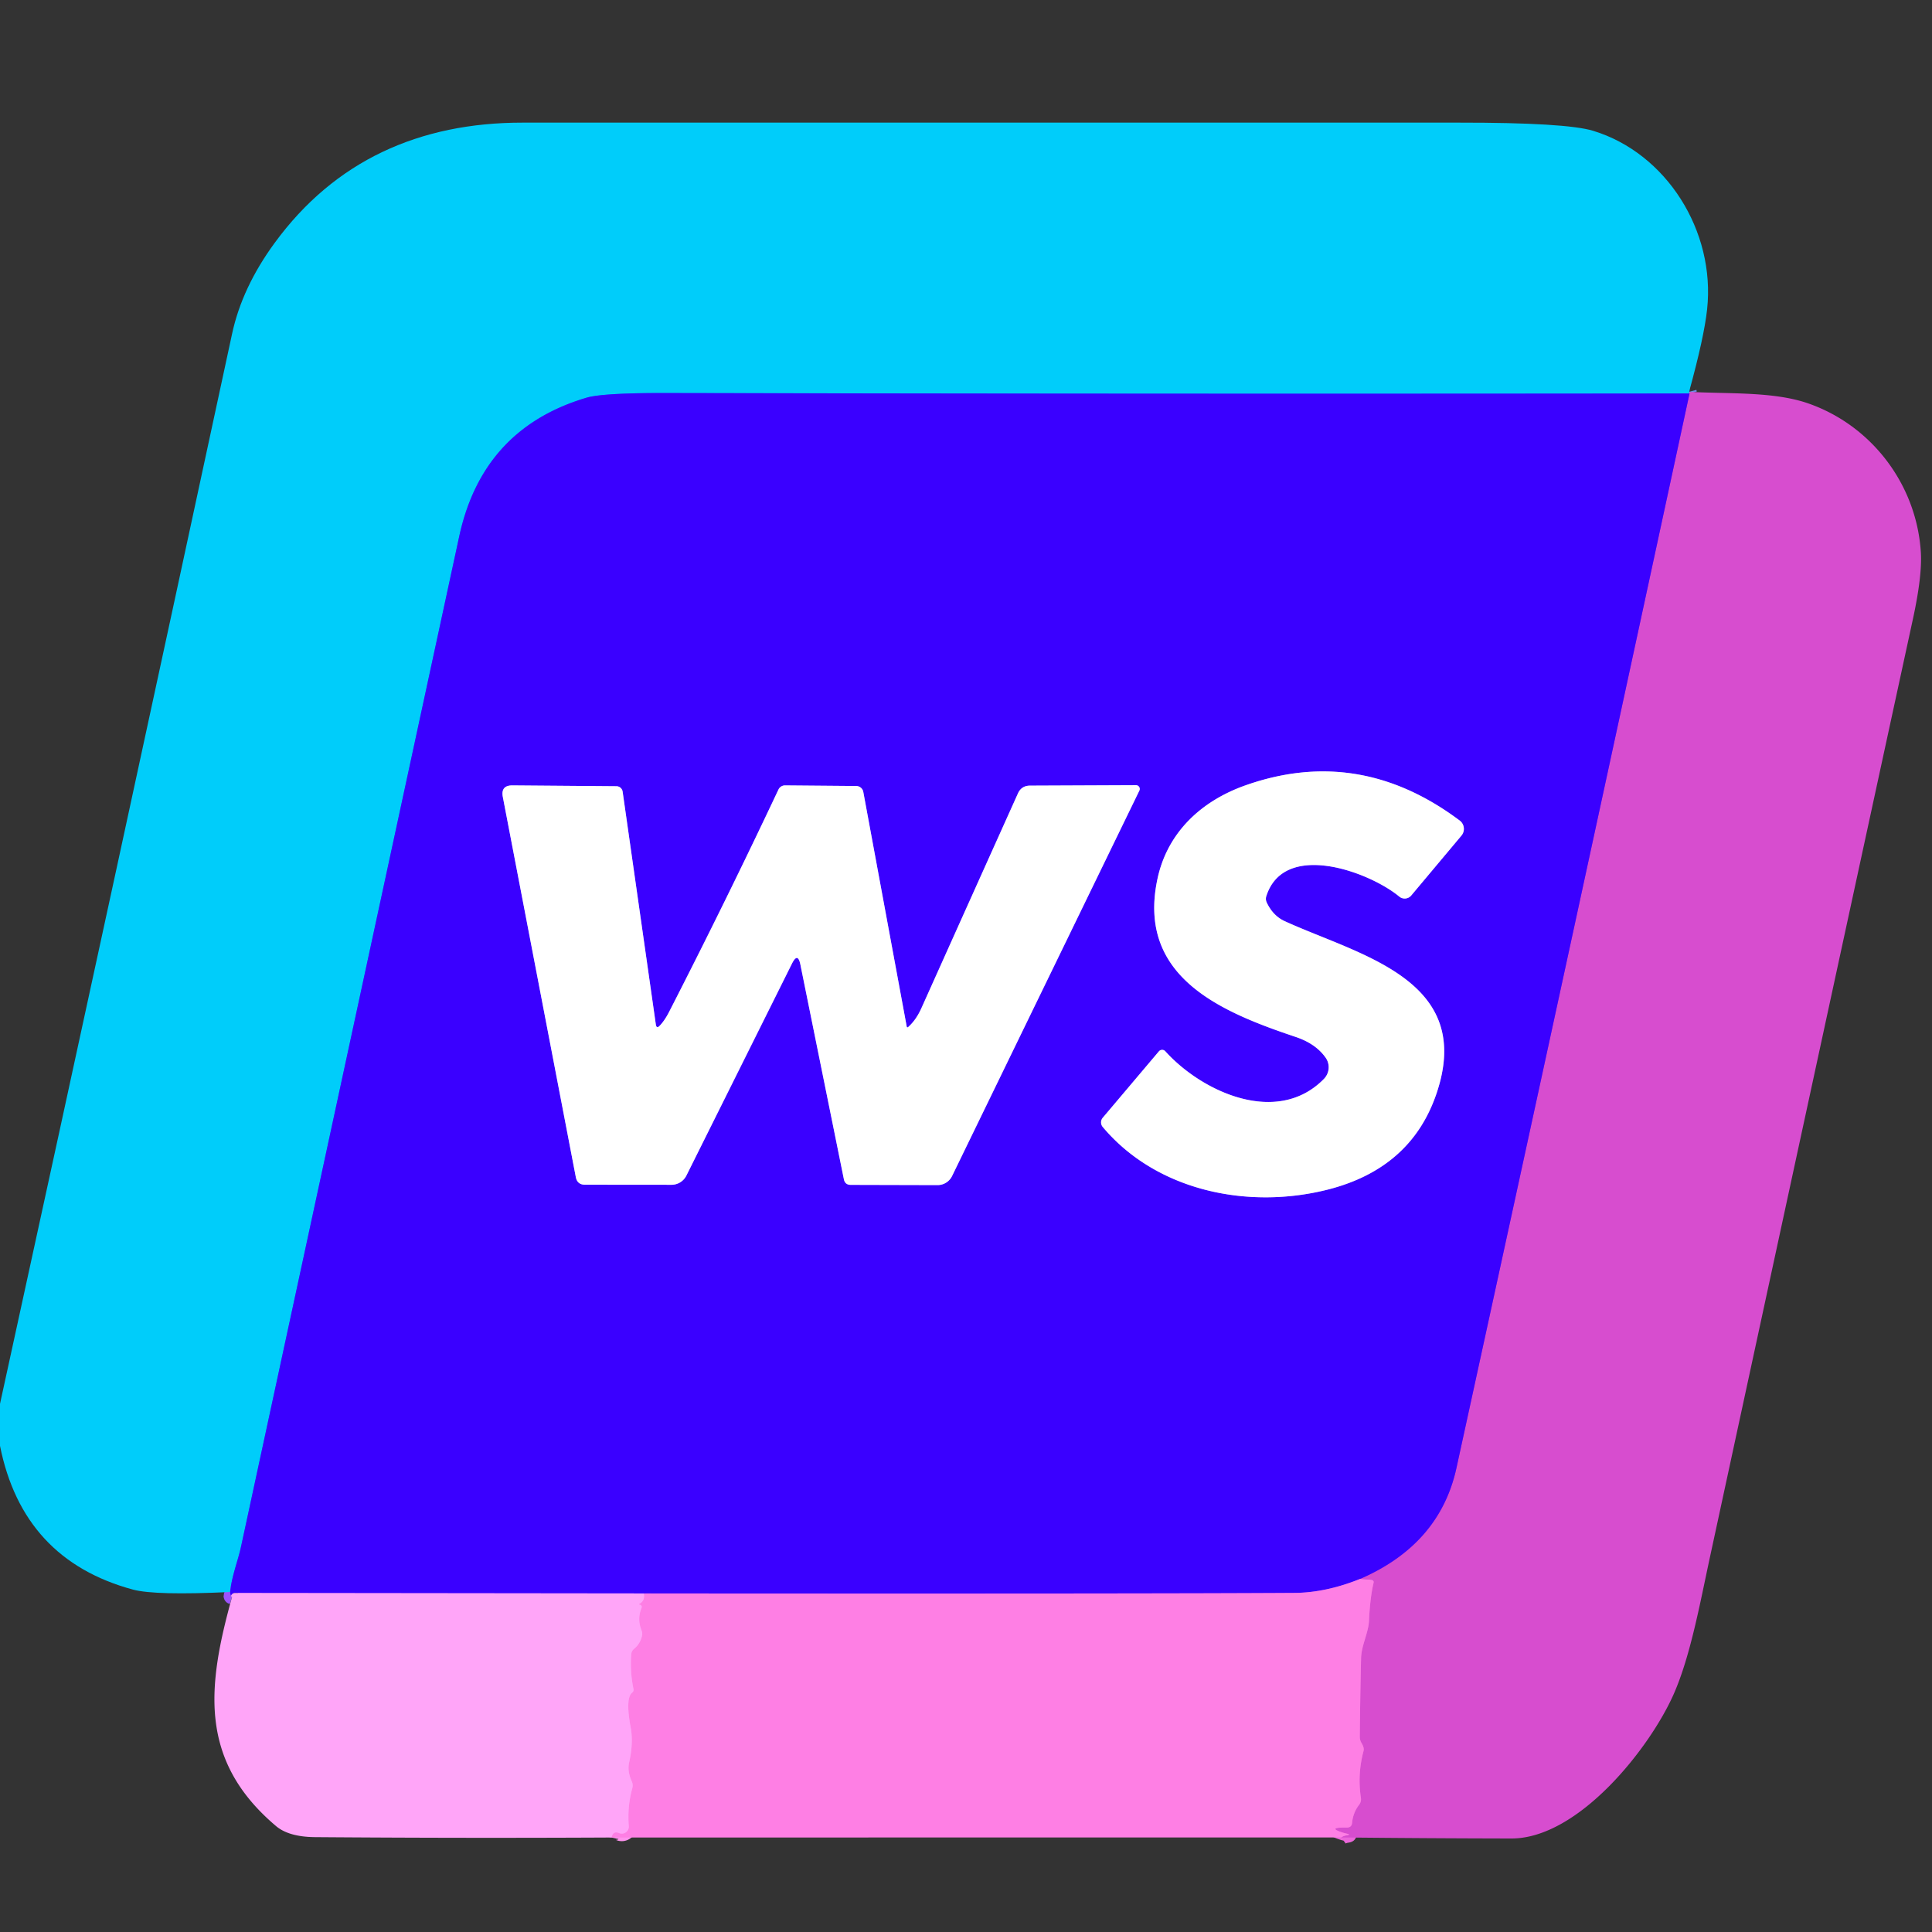 <?xml version="1.0" encoding="UTF-8" standalone="no"?>
<!DOCTYPE svg PUBLIC "-//W3C//DTD SVG 1.1//EN" "http://www.w3.org/Graphics/SVG/1.1/DTD/svg11.dtd">
<svg xmlns="http://www.w3.org/2000/svg" version="1.1" viewBox="0.00 0.00 256.00 256.00">
<rect x="0.00" y="0.00" width="256.00" height="256.00" fill="#333333" stroke="none"/>
<g stroke-width="2.00" fill="none" stroke-linecap="butt">
<path stroke="#6c8de5" vector-effect="non-scaling-stroke" d="
  M 223.81 51.92
  Q 223.84 52.03 223.87 52.14"
/>
<path stroke="#1d67fd" vector-effect="non-scaling-stroke" d="
  M 223.87 52.14
  Q 156.05 52.22 88.00 52.08
  Q 79.83 52.07 77.71 52.70
  Q 63.94 56.79 60.85 71.07
  Q 46.38 138.04 31.92 205.02
  C 31.56 206.69 30.70 208.88 30.49 210.95"
/>
<path stroke="#eb66da" vector-effect="non-scaling-stroke" d="
  M 177.72 243.47
  Q 178.02 243.25 178.49 243.18
  Q 179.01 243.10 178.50 242.98
  Q 178.11 242.89 177.92 242.83
  Q 175.93 242.19 178.00 242.16
  L 178.49 242.16
  Q 179.10 242.15 179.16 241.53
  Q 179.29 240.17 180.10 239.13
  A 1.21 1.16 -31.6 0 0 180.33 238.25
  Q 179.85 235.10 180.68 232.00
  Q 180.79 231.60 180.42 230.98
  Q 180.17 230.57 180.18 230.09
  Q 180.23 224.90 180.35 219.72
  C 180.39 218.02 181.33 216.35 181.40 214.75
  Q 181.54 211.73 182.00 209.76
  Q 182.09 209.35 181.68 209.32
  L 180.23 209.21"
/>
<path stroke="#8927e7" vector-effect="non-scaling-stroke" d="
  M 180.23 209.21
  Q 190.78 204.62 192.99 194.50
  Q 208.56 123.20 223.87 52.14"
/>
<path stroke="#9c40f2" vector-effect="non-scaling-stroke" d="
  M 180.23 209.21
  Q 175.70 211.04 171.50 211.07
  Q 152.80 211.19 85.30 211.14"
/>
<path stroke="#9d53fc" vector-effect="non-scaling-stroke" d="
  M 85.30 211.14
  L 31.12 211.08
  Q 30.90 211.08 30.75 211.25
  Q 30.50 211.52 30.75 211.60"
/>
<path stroke="#9d80ff" vector-effect="non-scaling-stroke" d="
  M 175.67 140.17
  A 2.21 2.20 -40.2 0 1 175.43 142.96
  C 169.23 149.29 159.25 144.67 154.41 139.30
  A 0.57 0.56 -45.6 0 0 153.56 139.31
  L 146.12 148.11
  A 0.95 0.95 0.0 0 0 146.12 149.33
  C 153.32 157.89 165.51 160.29 176.00 157.61
  Q 186.87 154.82 190.27 145.11
  C 195.62 129.79 180.14 126.59 170.23 122.06
  Q 168.68 121.35 167.85 119.59
  Q 167.65 119.16 167.80 118.72
  C 170.19 111.34 181.48 115.54 185.41 118.80
  A 1.13 1.13 0.0 0 0 187.00 118.65
  L 193.65 110.72
  A 1.39 1.38 -51.7 0 0 193.42 108.73
  Q 180.11 98.75 165.04 104.06
  C 159.06 106.17 154.64 110.41 153.36 116.51
  C 150.62 129.49 161.86 134.10 171.69 137.40
  Q 174.37 138.30 175.67 140.17"
/>
<path stroke="#9d80ff" vector-effect="non-scaling-stroke" d="
  M 120.14 136.00
  L 114.39 104.93
  A 0.96 0.95 -5.0 0 0 113.45 104.15
  L 104.02 104.07
  A 0.96 0.96 0.0 0 0 103.15 104.62
  Q 96.17 119.43 88.63 134.14
  Q 88.06 135.24 87.42 135.91
  Q 86.99 136.36 86.90 135.74
  L 82.50 104.89
  A 0.83 0.83 0.0 0 0 81.69 104.18
  L 67.91 104.07
  Q 66.33 104.06 66.63 105.61
  L 76.30 155.98
  Q 76.50 156.98 77.51 156.98
  L 88.98 156.99
  A 2.21 2.20 -76.7 0 0 90.95 155.77
  L 104.94 127.68
  Q 105.72 126.12 106.06 127.83
  L 111.82 156.26
  Q 111.97 157.00 112.73 157.00
  L 124.23 157.03
  A 2.14 2.14 0.0 0 0 126.15 155.84
  L 150.97 104.76
  A 0.50 0.50 0.0 0 0 150.52 104.04
  L 136.49 104.10
  Q 135.35 104.10 134.88 105.14
  Q 128.34 119.67 122.09 133.59
  Q 121.39 135.15 120.35 136.08
  Q 120.18 136.22 120.14 136.00"
/>
<path stroke="#ff92ee" vector-effect="non-scaling-stroke" d="
  M 81.03 243.48
  Q 81.23 242.56 82.03 242.89
  A 0.93 0.93 0.0 0 0 83.32 241.96
  Q 83.11 239.40 83.78 236.97
  Q 83.92 236.49 83.71 236.03
  Q 83.10 234.70 83.37 233.51
  Q 83.94 230.95 83.58 228.97
  Q 82.84 224.99 83.77 224.28
  A 0.47 0.46 65.3 0 0 83.94 223.80
  Q 83.47 221.54 83.64 219.23
  Q 83.67 218.77 84.02 218.48
  Q 84.84 217.80 85.07 216.75
  A 1.23 1.17 -51.3 0 0 85.01 216.04
  Q 84.41 214.57 84.99 213.10
  Q 85.06 212.93 85.02 212.83
  Q 84.96 212.67 84.77 212.63
  Q 84.58 212.59 84.75 212.50
  Q 85.50 212.08 85.30 211.14"
/>
</g>
<path fill="#00cdfa" d="
  M 223.81 51.92
  Q 223.84 52.03 223.87 52.14
  Q 156.05 52.22 88.00 52.08
  Q 79.83 52.07 77.71 52.70
  Q 63.94 56.79 60.85 71.07
  Q 46.38 138.04 31.92 205.02
  C 31.56 206.69 30.70 208.88 30.49 210.95
  Q 20.57 211.42 17.62 210.63
  Q 3.02 206.68 0.00 191.58
  L 0.00 186.02
  Q 15.49 115.14 30.75 44.24
  Q 32.07 38.09 36.40 32.18
  C 44.35 21.31 55.56 16.24 69.25 16.25
  Q 131.27 16.26 193.30 16.25
  Q 207.50 16.24 211.09 17.33
  C 220.80 20.28 227.33 30.62 226.20 41.00
  Q 225.80 44.70 223.81 51.92
  Z"
/>
<path fill="#d74dcf" d="
  M 223.81 51.92
  C 229.07 52.21 235.05 51.86 239.62 53.46
  C 248.03 56.40 253.95 64.22 254.52 73.15
  Q 254.72 76.29 253.47 82.03
  Q 239.98 144.26 226.54 206.50
  C 225.27 212.39 224.01 219.33 221.84 224.33
  C 218.71 231.54 209.18 243.63 200.25 243.61
  Q 189.00 243.59 177.72 243.47
  Q 178.02 243.25 178.49 243.18
  Q 179.01 243.10 178.50 242.98
  Q 178.11 242.89 177.92 242.83
  Q 175.93 242.19 178.00 242.16
  L 178.49 242.16
  Q 179.10 242.15 179.16 241.53
  Q 179.29 240.17 180.10 239.13
  A 1.21 1.16 -31.6 0 0 180.33 238.25
  Q 179.85 235.10 180.68 232.00
  Q 180.79 231.60 180.42 230.98
  Q 180.17 230.57 180.18 230.09
  Q 180.23 224.90 180.35 219.72
  C 180.39 218.02 181.33 216.35 181.40 214.75
  Q 181.54 211.73 182.00 209.76
  Q 182.09 209.35 181.68 209.32
  L 180.23 209.21
  Q 190.78 204.62 192.99 194.50
  Q 208.56 123.20 223.87 52.14
  Q 223.84 52.03 223.81 51.92
  Z"
/>
<path fill="#3a00ff" d="
  M 223.87 52.14
  Q 208.56 123.20 192.99 194.50
  Q 190.78 204.62 180.23 209.21
  Q 175.70 211.04 171.50 211.07
  Q 152.80 211.19 85.30 211.14
  L 31.12 211.08
  Q 30.90 211.08 30.75 211.25
  Q 30.50 211.52 30.75 211.60
  Q 30.51 211.38 30.49 210.95
  C 30.70 208.88 31.56 206.69 31.92 205.02
  Q 46.38 138.04 60.85 71.07
  Q 63.94 56.79 77.71 52.70
  Q 79.83 52.07 88.00 52.08
  Q 156.05 52.22 223.87 52.14
  Z
  M 175.67 140.17
  A 2.21 2.20 -40.2 0 1 175.43 142.96
  C 169.23 149.29 159.25 144.67 154.41 139.30
  A 0.57 0.56 -45.6 0 0 153.56 139.31
  L 146.12 148.11
  A 0.95 0.95 0.0 0 0 146.12 149.33
  C 153.32 157.89 165.51 160.29 176.00 157.61
  Q 186.87 154.82 190.27 145.11
  C 195.62 129.79 180.14 126.59 170.23 122.06
  Q 168.68 121.35 167.85 119.59
  Q 167.65 119.16 167.80 118.72
  C 170.19 111.34 181.48 115.54 185.41 118.80
  A 1.13 1.13 0.0 0 0 187.00 118.65
  L 193.65 110.72
  A 1.39 1.38 -51.7 0 0 193.42 108.73
  Q 180.11 98.75 165.04 104.06
  C 159.06 106.17 154.64 110.41 153.36 116.51
  C 150.62 129.49 161.86 134.10 171.69 137.40
  Q 174.37 138.30 175.67 140.17
  Z
  M 120.14 136.00
  L 114.39 104.93
  A 0.96 0.95 -5.0 0 0 113.45 104.15
  L 104.02 104.07
  A 0.96 0.96 0.0 0 0 103.15 104.62
  Q 96.17 119.43 88.63 134.14
  Q 88.06 135.24 87.42 135.91
  Q 86.99 136.36 86.90 135.74
  L 82.50 104.89
  A 0.83 0.83 0.0 0 0 81.69 104.18
  L 67.91 104.07
  Q 66.33 104.06 66.63 105.61
  L 76.30 155.98
  Q 76.50 156.98 77.51 156.98
  L 88.98 156.99
  A 2.21 2.20 -76.7 0 0 90.95 155.77
  L 104.94 127.68
  Q 105.72 126.12 106.06 127.83
  L 111.82 156.26
  Q 111.97 157.00 112.73 157.00
  L 124.23 157.03
  A 2.14 2.14 0.0 0 0 126.15 155.84
  L 150.97 104.76
  A 0.50 0.50 0.0 0 0 150.52 104.04
  L 136.49 104.10
  Q 135.35 104.10 134.88 105.14
  Q 128.34 119.67 122.09 133.59
  Q 121.39 135.15 120.35 136.08
  Q 120.18 136.22 120.14 136.00
  Z"
/>
<path fill="#ffffff" d="
  M 175.67 140.17
  Q 174.37 138.30 171.69 137.40
  C 161.86 134.10 150.62 129.49 153.36 116.51
  C 154.64 110.41 159.06 106.17 165.04 104.06
  Q 180.11 98.75 193.42 108.73
  A 1.39 1.38 -51.7 0 1 193.65 110.72
  L 187.00 118.65
  A 1.13 1.13 0.0 0 1 185.41 118.80
  C 181.48 115.54 170.19 111.34 167.80 118.72
  Q 167.65 119.16 167.85 119.59
  Q 168.68 121.35 170.23 122.06
  C 180.14 126.59 195.62 129.79 190.27 145.11
  Q 186.87 154.82 176.00 157.61
  C 165.51 160.29 153.32 157.89 146.12 149.33
  A 0.95 0.95 0.0 0 1 146.12 148.11
  L 153.56 139.31
  A 0.57 0.56 -45.6 0 1 154.41 139.30
  C 159.25 144.67 169.23 149.29 175.43 142.96
  A 2.21 2.20 -40.2 0 0 175.67 140.17
  Z"
/>
<path fill="#ffffff" d="
  M 120.35 136.08
  Q 121.39 135.15 122.09 133.59
  Q 128.34 119.67 134.88 105.14
  Q 135.35 104.10 136.49 104.10
  L 150.52 104.04
  A 0.50 0.50 0.0 0 1 150.97 104.76
  L 126.15 155.84
  A 2.14 2.14 0.0 0 1 124.23 157.03
  L 112.73 157.00
  Q 111.97 157.00 111.82 156.26
  L 106.06 127.83
  Q 105.72 126.12 104.94 127.68
  L 90.95 155.77
  A 2.21 2.20 -76.7 0 1 88.98 156.99
  L 77.51 156.98
  Q 76.50 156.98 76.30 155.98
  L 66.63 105.61
  Q 66.33 104.06 67.91 104.07
  L 81.69 104.18
  A 0.83 0.83 0.0 0 1 82.50 104.89
  L 86.90 135.74
  Q 86.99 136.36 87.42 135.91
  Q 88.06 135.24 88.63 134.14
  Q 96.17 119.43 103.15 104.62
  A 0.96 0.96 0.0 0 1 104.02 104.07
  L 113.45 104.15
  A 0.96 0.95 -5.0 0 1 114.39 104.93
  L 120.14 136.00
  Q 120.18 136.22 120.35 136.08
  Z"
/>
<path fill="#fe7fe4" d="
  M 180.23 209.21
  L 181.68 209.32
  Q 182.09 209.35 182.00 209.76
  Q 181.54 211.73 181.40 214.75
  C 181.33 216.35 180.39 218.02 180.35 219.72
  Q 180.23 224.90 180.18 230.09
  Q 180.17 230.57 180.42 230.98
  Q 180.79 231.60 180.68 232.00
  Q 179.85 235.10 180.33 238.25
  A 1.21 1.16 -31.6 0 1 180.10 239.13
  Q 179.29 240.17 179.16 241.53
  Q 179.10 242.15 178.49 242.16
  L 178.00 242.16
  Q 175.93 242.19 177.92 242.83
  Q 178.11 242.89 178.50 242.98
  Q 179.01 243.10 178.49 243.18
  Q 178.02 243.25 177.72 243.47
  L 81.03 243.48
  Q 81.23 242.56 82.03 242.89
  A 0.93 0.93 0.0 0 0 83.32 241.96
  Q 83.11 239.40 83.78 236.97
  Q 83.92 236.49 83.71 236.03
  Q 83.10 234.70 83.37 233.51
  Q 83.94 230.95 83.58 228.97
  Q 82.84 224.99 83.77 224.28
  A 0.47 0.46 65.3 0 0 83.94 223.80
  Q 83.47 221.54 83.64 219.23
  Q 83.67 218.77 84.02 218.48
  Q 84.84 217.80 85.07 216.75
  A 1.23 1.17 -51.3 0 0 85.01 216.04
  Q 84.41 214.57 84.99 213.10
  Q 85.06 212.93 85.02 212.83
  Q 84.96 212.67 84.77 212.63
  Q 84.58 212.59 84.75 212.50
  Q 85.50 212.08 85.30 211.14
  Q 152.80 211.19 171.50 211.07
  Q 175.70 211.04 180.23 209.21
  Z"
/>
<path fill="#ffa5f8" d="
  M 85.30 211.14
  Q 85.50 212.08 84.75 212.50
  Q 84.58 212.59 84.77 212.63
  Q 84.96 212.67 85.02 212.83
  Q 85.06 212.93 84.99 213.10
  Q 84.41 214.57 85.01 216.04
  A 1.23 1.17 -51.3 0 1 85.07 216.75
  Q 84.84 217.80 84.02 218.48
  Q 83.67 218.77 83.64 219.23
  Q 83.47 221.54 83.94 223.80
  A 0.47 0.46 65.3 0 1 83.77 224.28
  Q 82.84 224.99 83.58 228.97
  Q 83.94 230.95 83.37 233.51
  Q 83.10 234.70 83.71 236.03
  Q 83.92 236.49 83.78 236.97
  Q 83.11 239.40 83.32 241.96
  A 0.93 0.93 0.0 0 1 82.03 242.89
  Q 81.23 242.56 81.03 243.48
  Q 61.40 243.58 41.75 243.43
  Q 38.27 243.40 36.57 241.96
  C 26.28 233.25 27.46 223.42 30.75 211.60
  Q 30.50 211.52 30.75 211.25
  Q 30.90 211.08 31.12 211.08
  L 85.30 211.14
  Z"
/>
</svg>
